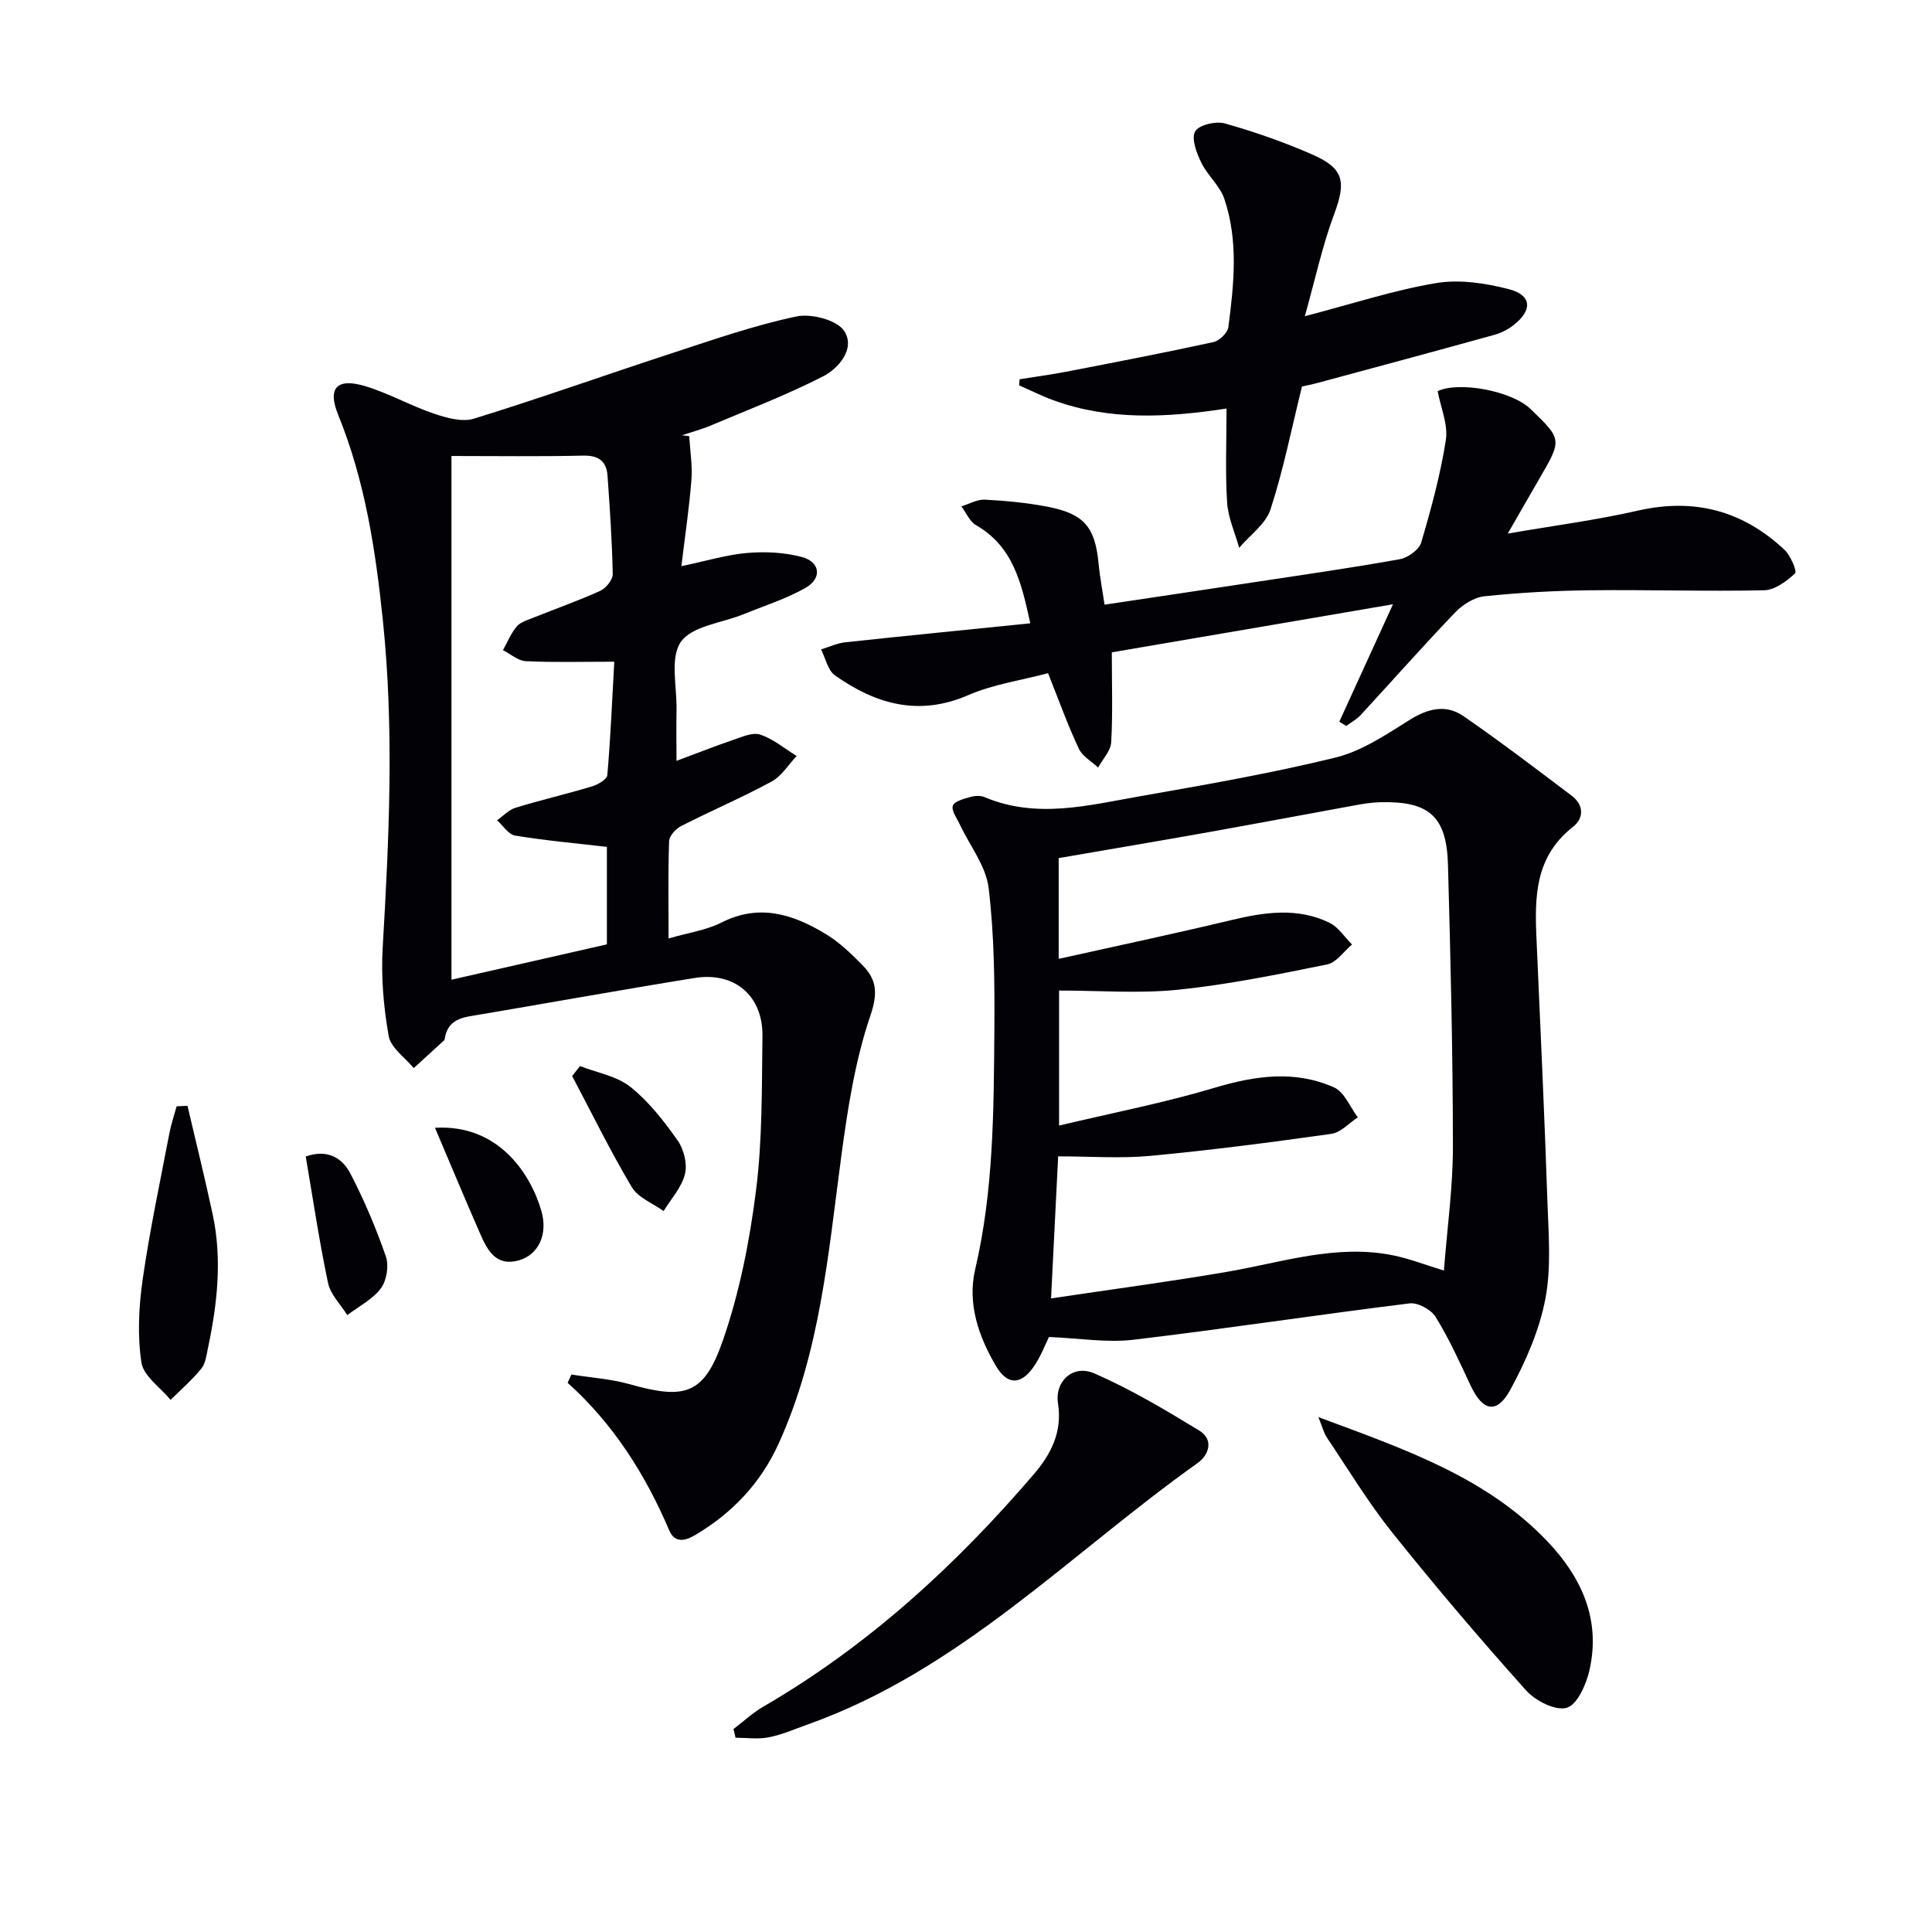 <svg enable-background="new 0 0 400 400" viewBox="0 0 400 400" xmlns="http://www.w3.org/2000/svg"><g fill="#010106"><path d="m142.7 90.32c.17 3.01.68 6.05.45 9.03-.44 5.7-1.29 11.37-2.08 17.87 5.3-1.11 9.45-2.39 13.68-2.74 3.71-.31 7.64-.12 11.22.83 3.9 1.03 4.29 4.46.73 6.45-4.02 2.25-8.51 3.68-12.81 5.43-4.46 1.81-10.62 2.4-12.92 5.7-2.31 3.3-.8 9.28-.9 14.09-.07 3.31-.01 6.63-.01 10.55 4.19-1.56 7.86-3.02 11.6-4.29 1.86-.63 4.11-1.68 5.72-1.15 2.71.89 5.06 2.89 7.56 4.43-1.71 1.8-3.11 4.16-5.19 5.29-6.12 3.32-12.55 6.06-18.76 9.23-1.1.56-2.42 2.03-2.46 3.12-.23 6.44-.11 12.9-.11 20.14 4.17-1.21 7.85-1.72 10.98-3.31 7.87-3.99 14.87-1.67 21.61 2.42 2.8 1.7 5.25 4.07 7.57 6.43 2.96 3.02 3.2 5.81 1.61 10.47-3.16 9.3-4.69 19.26-6.01 29.07-2.71 20.23-4.37 40.63-13 59.56-3.72 8.16-9.55 14.3-17.21 18.85-2.18 1.3-4.28 1.7-5.4-.92-4.95-11.58-11.54-22.03-21.05-30.58.26-.57.53-1.14.79-1.71 4.03.65 8.17.91 12.07 2.01 11.46 3.24 15.41 2.18 19.33-9.19 3.43-9.94 5.5-20.5 6.82-30.96 1.33-10.52 1.18-21.25 1.33-31.9.12-8.36-5.76-13.39-14.03-12.06-15.57 2.51-31.09 5.32-46.64 7.94-2.7.46-4.6 1.59-5.08 4.46-.03.16-.03.38-.13.48-2.1 1.94-4.21 3.86-6.32 5.78-1.8-2.19-4.74-4.19-5.18-6.62-1.07-5.99-1.6-12.23-1.25-18.3 1.32-22.59 2.4-45.1.04-67.76-1.52-14.64-3.69-28.89-9.26-42.59-2.26-5.55-.25-7.65 5.5-5.95 4.89 1.45 9.42 4.05 14.27 5.7 2.64.89 5.89 1.82 8.35 1.06 13.76-4.25 27.34-9.1 41.03-13.57 8.5-2.78 17-5.75 25.72-7.59 3.09-.65 8.41.72 9.91 3.01 2.34 3.57-1.06 7.69-4.4 9.4-7.49 3.84-15.4 6.86-23.17 10.14-1.96.83-4.03 1.38-6.05 2.06.53.02 1.03.11 1.53.19zm-49.23 4.09v108.43c10.99-2.5 21.58-4.91 32.18-7.32 0-7.02 0-13.61 0-20.18-6.52-.76-12.8-1.32-19-2.34-1.38-.23-2.5-2.07-3.74-3.17 1.27-.89 2.43-2.17 3.84-2.6 5.23-1.6 10.57-2.84 15.81-4.41 1.23-.37 3.11-1.46 3.18-2.35.67-7.69.99-15.42 1.44-23.47-6.7 0-12.51.17-18.31-.11-1.61-.08-3.16-1.48-4.74-2.28.93-1.66 1.65-3.49 2.86-4.91.78-.92 2.24-1.33 3.45-1.82 4.61-1.86 9.32-3.5 13.84-5.56 1.18-.54 2.6-2.29 2.58-3.46-.13-6.8-.6-13.6-1.08-20.39-.21-2.95-1.82-4.2-4.98-4.14-8.96.21-17.93.08-27.33.08z"/><path d="m217.18 276.81c-.78 1.55-1.71 4.09-3.21 6.22-2.64 3.75-5.41 3.74-7.73-.16-3.65-6.15-5.99-13.02-4.34-20.06 3.8-16.21 3.84-32.65 3.97-49.08.08-9.96 0-20-1.18-29.87-.55-4.57-3.93-8.8-5.99-13.2-.6-1.28-1.77-2.85-1.42-3.85.32-.92 2.28-1.42 3.61-1.8.92-.27 2.11-.33 2.96.03 10.78 4.55 21.53 1.68 32.21-.19 13.54-2.38 27.11-4.74 40.45-8.01 5.44-1.34 10.48-4.75 15.34-7.79 3.8-2.38 7.53-3.28 11.15-.78 7.63 5.27 15.02 10.89 22.42 16.49 2.47 1.87 2.58 4.6.26 6.42-8.7 6.81-7.87 16.2-7.46 25.58.76 17.28 1.57 34.55 2.15 51.84.23 6.78.84 13.76-.42 20.33-1.25 6.51-4.06 12.93-7.25 18.8-2.8 5.14-5.74 4.46-8.23-.88-2.25-4.82-4.46-9.69-7.24-14.2-.94-1.52-3.69-3.01-5.39-2.8-19.1 2.36-38.14 5.27-57.25 7.54-5.47.63-11.11-.32-17.41-.58zm.43-7.99c12.45-1.86 24.44-3.45 36.36-5.49 11.42-1.95 22.63-5.81 34.43-3.43 3.3.66 6.49 1.92 10.55 3.15.68-8.88 1.87-17.28 1.86-25.68-.01-19.43-.49-38.85-1.02-58.28-.27-10.09-3.9-13.25-14.02-13-1.65.04-3.31.29-4.94.59-10.13 1.84-20.25 3.76-30.38 5.57-10.41 1.86-20.85 3.61-31.26 5.41v20.86c12.08-2.69 23.89-5.19 35.63-8 6.93-1.66 13.79-2.71 20.44.53 1.84.9 3.12 2.97 4.66 4.5-1.7 1.42-3.22 3.73-5.12 4.12-10.22 2.07-20.49 4.17-30.85 5.24-8.13.83-16.41.17-24.68.17v27.96c11.14-2.65 21.83-4.73 32.21-7.83 8.41-2.51 16.62-3.69 24.73-.07 2.13.95 3.3 4.07 4.91 6.2-1.82 1.18-3.52 3.13-5.46 3.41-12.48 1.76-24.98 3.39-37.52 4.56-6.22.58-12.55.1-19.06.1-.48 9.59-.95 19-1.47 29.41z"/><path d="m216.99 139.38c-5.49 1.46-11.31 2.28-16.5 4.53-10.28 4.47-19.19 1.87-27.62-4.08-1.48-1.05-1.95-3.54-2.88-5.37 1.67-.51 3.31-1.3 5.02-1.48 12.52-1.35 25.04-2.58 38.3-3.93-1.85-8.54-3.6-15.91-11.22-20.31-1.33-.77-2.05-2.58-3.05-3.9 1.62-.49 3.26-1.47 4.85-1.39 4.29.22 8.61.63 12.84 1.43 7.76 1.48 10.01 4.22 10.73 11.91.26 2.77.8 5.52 1.23 8.4 10.46-1.57 20.56-3.06 30.64-4.6 10.17-1.54 20.36-3 30.48-4.81 1.68-.3 3.99-1.96 4.43-3.45 2.07-6.98 3.99-14.07 5.11-21.25.49-3.18-1.06-6.67-1.7-10.1 4.4-2.08 15.3-.08 19.22 3.69 6.56 6.33 6.56 6.32 1.81 14.49-2.07 3.55-4.1 7.13-6.51 11.31 9.51-1.64 18.34-2.79 26.98-4.76 11.69-2.66 21.72.05 30.32 8.13 1.26 1.18 2.62 4.46 2.18 4.87-1.76 1.63-4.2 3.46-6.42 3.5-11.98.26-23.98-.14-35.96 0-7.31.08-14.64.48-21.91 1.24-2.14.22-4.52 1.72-6.07 3.33-6.67 6.96-13.06 14.2-19.6 21.29-.83.89-1.97 1.49-2.97 2.23-.48-.29-.96-.59-1.43-.88 3.49-7.64 6.99-15.29 11.11-24.31-20.31 3.47-39.1 6.68-58.21 9.95 0 6.71.21 12.69-.13 18.64-.1 1.78-1.77 3.47-2.71 5.21-1.36-1.29-3.26-2.32-3.99-3.9-2.26-4.79-4.04-9.78-6.37-15.63z"/><path d="m211.1 78.52c3.16-.51 6.34-.93 9.49-1.53 10.24-1.98 20.48-3.95 30.66-6.17 1.23-.27 2.92-1.92 3.07-3.1 1.16-8.89 2.11-17.89-.85-26.58-.92-2.71-3.47-4.82-4.75-7.46-.97-1.99-2.1-4.93-1.29-6.45.71-1.34 4.28-2.21 6.14-1.68 6.2 1.75 12.34 3.89 18.24 6.49 6.51 2.87 6.88 5.68 4.41 12.3-2.45 6.58-3.93 13.52-6.07 21.13 9.94-2.59 18.44-5.4 27.18-6.86 4.83-.81 10.2.01 15.03 1.25 4.78 1.22 4.99 4.34 1.03 7.43-1.15.9-2.55 1.63-3.95 2.02-12.11 3.36-24.25 6.63-36.38 9.9-1.44.39-2.9.68-3.5.81-2.19 8.85-3.86 17.3-6.51 25.43-.99 3.04-4.26 5.33-6.49 7.97-.87-3.13-2.3-6.23-2.5-9.41-.4-6.27-.12-12.58-.12-19.43-12.42 1.91-24.3 2.49-35.84-1.71-2.42-.88-4.73-2.05-7.1-3.08.03-.42.06-.85.1-1.27z"/><path d="m151.86 357.98c2.05-1.55 3.95-3.35 6.16-4.63 21.7-12.59 39.89-29.28 56.1-48.22 3.48-4.07 5.85-8.68 4.93-14.55-.72-4.62 3.13-8.15 7.51-6.24 7.54 3.29 14.69 7.55 21.74 11.85 3 1.83 2.07 4.99-.35 6.72-26.42 18.78-49.25 42.94-80.75 54.13-2.66.95-5.29 2.11-8.03 2.65-2.21.44-4.58.09-6.88.09-.15-.61-.29-1.21-.43-1.8z"/><path d="m272.96 293.4c17.86 6.65 34.71 12.38 47.41 25.72 7.09 7.45 11.08 16.18 8.72 26.64-.67 2.95-2.5 7.15-4.7 7.81-2.3.7-6.5-1.43-8.44-3.6-9.52-10.63-18.78-21.52-27.69-32.66-4.96-6.2-9.09-13.05-13.53-19.66-.62-.9-.88-2.06-1.77-4.25z"/><path d="m38.82 228.95c1.75 7.49 3.6 14.96 5.21 22.47 1.99 9.29.97 18.53-.98 27.71-.31 1.46-.49 3.16-1.37 4.23-1.9 2.33-4.21 4.34-6.36 6.47-2.11-2.56-5.61-4.92-6.04-7.74-.85-5.6-.55-11.54.26-17.2 1.46-10.16 3.61-20.22 5.54-30.31.36-1.87.99-3.69 1.49-5.53.75-.03 1.5-.07 2.25-.1z"/><path d="m120.09 220.72c3.52 1.38 7.6 2.06 10.43 4.31 3.8 3.03 6.93 7.06 9.77 11.08 1.3 1.84 2.05 4.87 1.52 6.98-.68 2.75-2.87 5.12-4.42 7.65-2.24-1.62-5.28-2.77-6.58-4.95-4.45-7.48-8.28-15.31-12.35-23.01.54-.7 1.08-1.38 1.63-2.06z"/><path d="m63.3 239.44c4.49-1.59 7.57.31 9.22 3.49 2.88 5.53 5.33 11.33 7.37 17.21.66 1.91.17 4.98-1.03 6.59-1.72 2.3-4.59 3.74-6.96 5.55-1.37-2.21-3.48-4.26-3.98-6.64-1.83-8.67-3.13-17.46-4.62-26.2z"/><path d="m90.06 233.5c13.34-.8 19.91 9.84 22.03 17.22 1.41 4.9-.66 9.09-4.66 10.22-4.75 1.35-6.53-2.11-8.04-5.56-3.08-7.03-6.03-14.12-9.33-21.88z"/></g></svg>